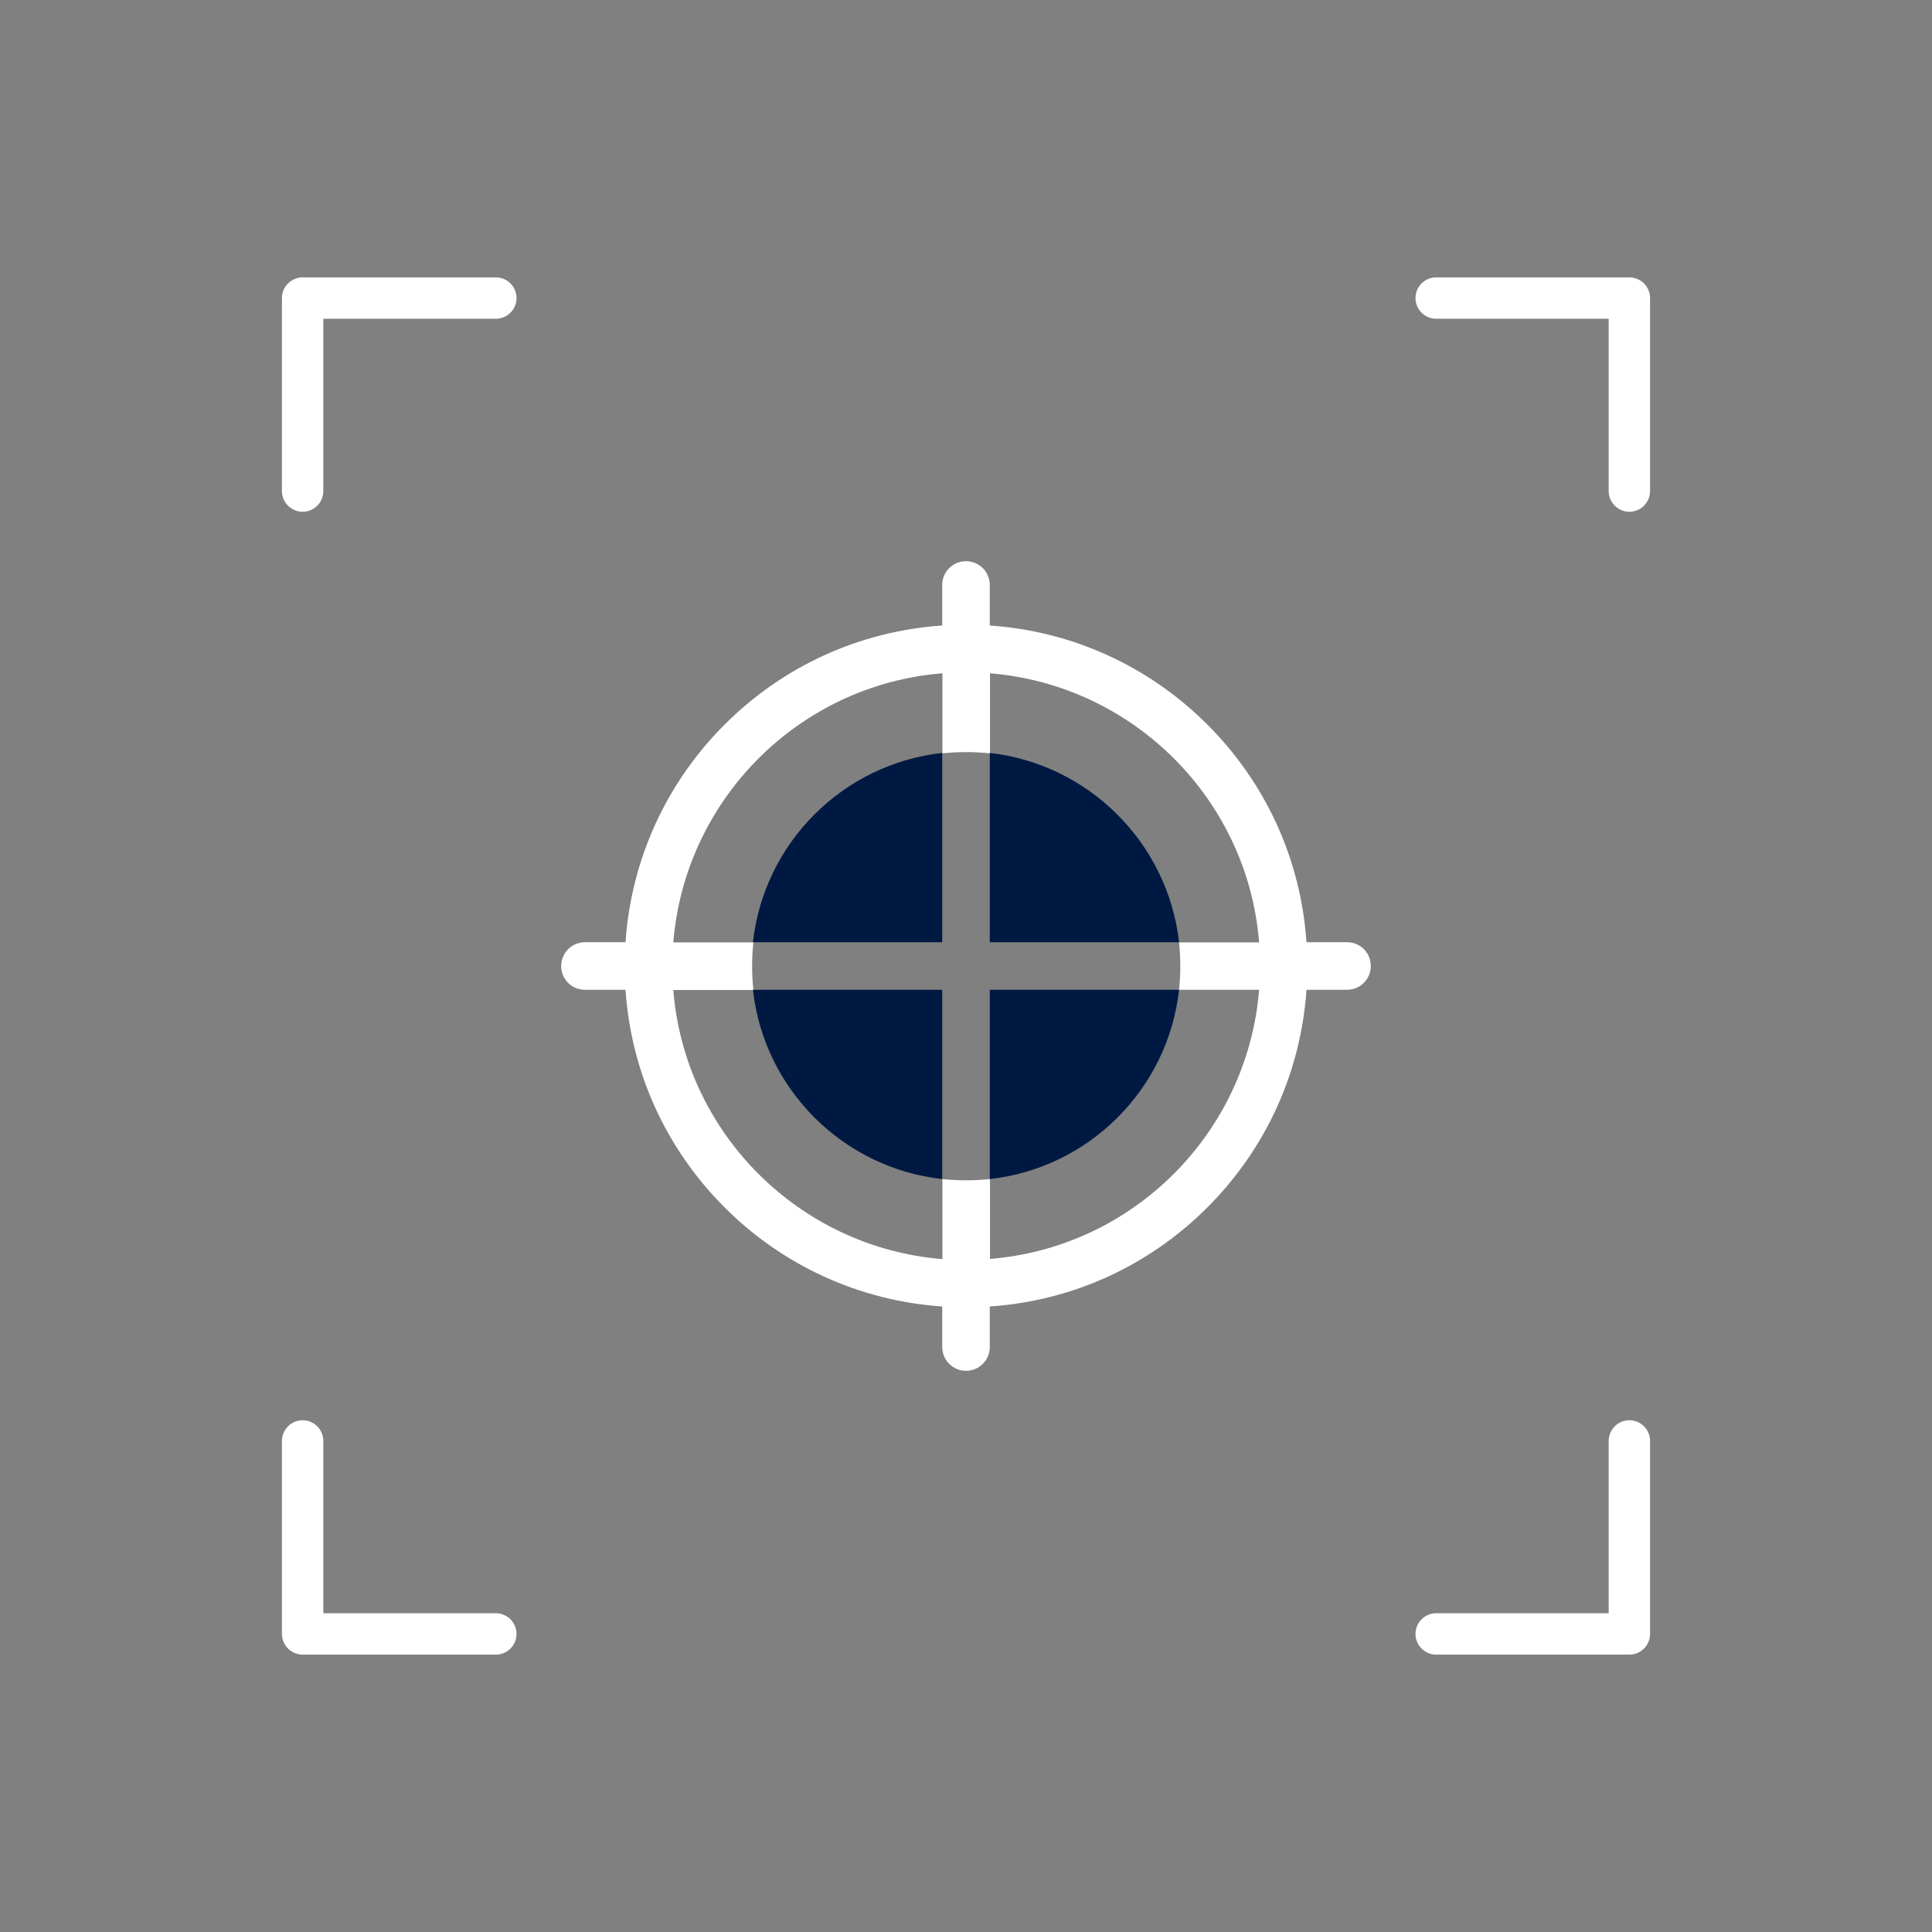 <?xml version="1.0" encoding="UTF-8"?> <!-- Generator: Adobe Illustrator 25.0.0, SVG Export Plug-In . SVG Version: 6.00 Build 0) --> <svg xmlns="http://www.w3.org/2000/svg" xmlns:xlink="http://www.w3.org/1999/xlink" version="1.1" id="Layer_1" x="0px" y="0px" viewBox="0 0 93.4 93.4" style="enable-background:new 0 0 93.4 93.4;" xml:space="preserve"><rect x="0" y="0" width="93.4" height="93.4" fill="#808080" stroke="none"/> <style type="text/css"> .st0{fill:#FFFFFF;} .st1{fill:#001942;} .st2{fill:none;stroke:#FFFFFF;stroke-width:2;stroke-linecap:round;stroke-linejoin:round;stroke-miterlimit:10;} </style> <g> <path class="st0" d="M65.12,45.55h-1.96c-0.27-3.98-1.95-7.68-4.79-10.52s-6.55-4.52-10.52-4.79v-1.96c0-0.63-0.51-1.15-1.15-1.15 c-0.63,0-1.15,0.51-1.15,1.15v1.96c-3.98,0.27-7.68,1.95-10.52,4.79s-4.52,6.55-4.79,10.52h-1.96c-0.63,0-1.15,0.51-1.15,1.15 s0.51,1.15,1.15,1.15h1.96c0.27,3.98,1.95,7.68,4.79,10.52s6.55,4.52,10.52,4.79v1.96c0,0.63,0.51,1.15,1.15,1.15 c0.63,0,1.15-0.51,1.15-1.15v-1.96c3.98-0.27,7.68-1.95,10.52-4.79s4.52-6.55,4.79-10.52h1.96c0.63,0,1.15-0.51,1.15-1.15 S65.76,45.55,65.12,45.55z M57.06,46.7c0,0.39-0.02,0.77-0.06,1.15h3.87c-0.56,6.92-6.09,12.46-13.01,13.01V57 c-0.38,0.04-0.76,0.06-1.15,0.06s-0.77-0.02-1.15-0.06v3.87c-6.92-0.56-12.46-6.09-13.01-13.01h3.87 c-0.04-0.38-0.06-0.76-0.06-1.15s0.02-0.77,0.06-1.15h-3.87c0.56-6.92,6.09-12.46,13.01-13.01v3.87c0.38-0.04,0.76-0.06,1.15-0.06 s0.77,0.02,1.15,0.06v-3.87c6.92,0.56,12.46,6.09,13.01,13.01H57C57.04,45.93,57.06,46.31,57.06,46.7z"></path> <path class="st1" d="M47.85,36.4v9.15H57C56.46,40.76,52.64,36.94,47.85,36.4z"></path> <path class="st1" d="M45.55,36.4c-4.8,0.53-8.62,4.35-9.15,9.15h9.15C45.55,45.55,45.55,36.4,45.55,36.4z"></path> <path class="st1" d="M36.4,47.85c0.53,4.8,4.35,8.62,9.15,9.15v-9.15H36.4z"></path> <path class="st1" d="M47.85,57c4.8-0.53,8.62-4.35,9.15-9.15h-9.15V57z"></path> </g> <g> <polyline class="st2" points="14.63,23.74 14.63,14.41 23.97,14.41 "></polyline> <polyline class="st2" points="69.43,14.41 78.77,14.41 78.77,23.74 "></polyline> <polyline class="st2" points="78.77,69.66 78.77,78.99 69.43,78.99 "></polyline> <polyline class="st2" points="23.97,78.99 14.63,78.99 14.63,69.66 "></polyline> </g> </svg> 